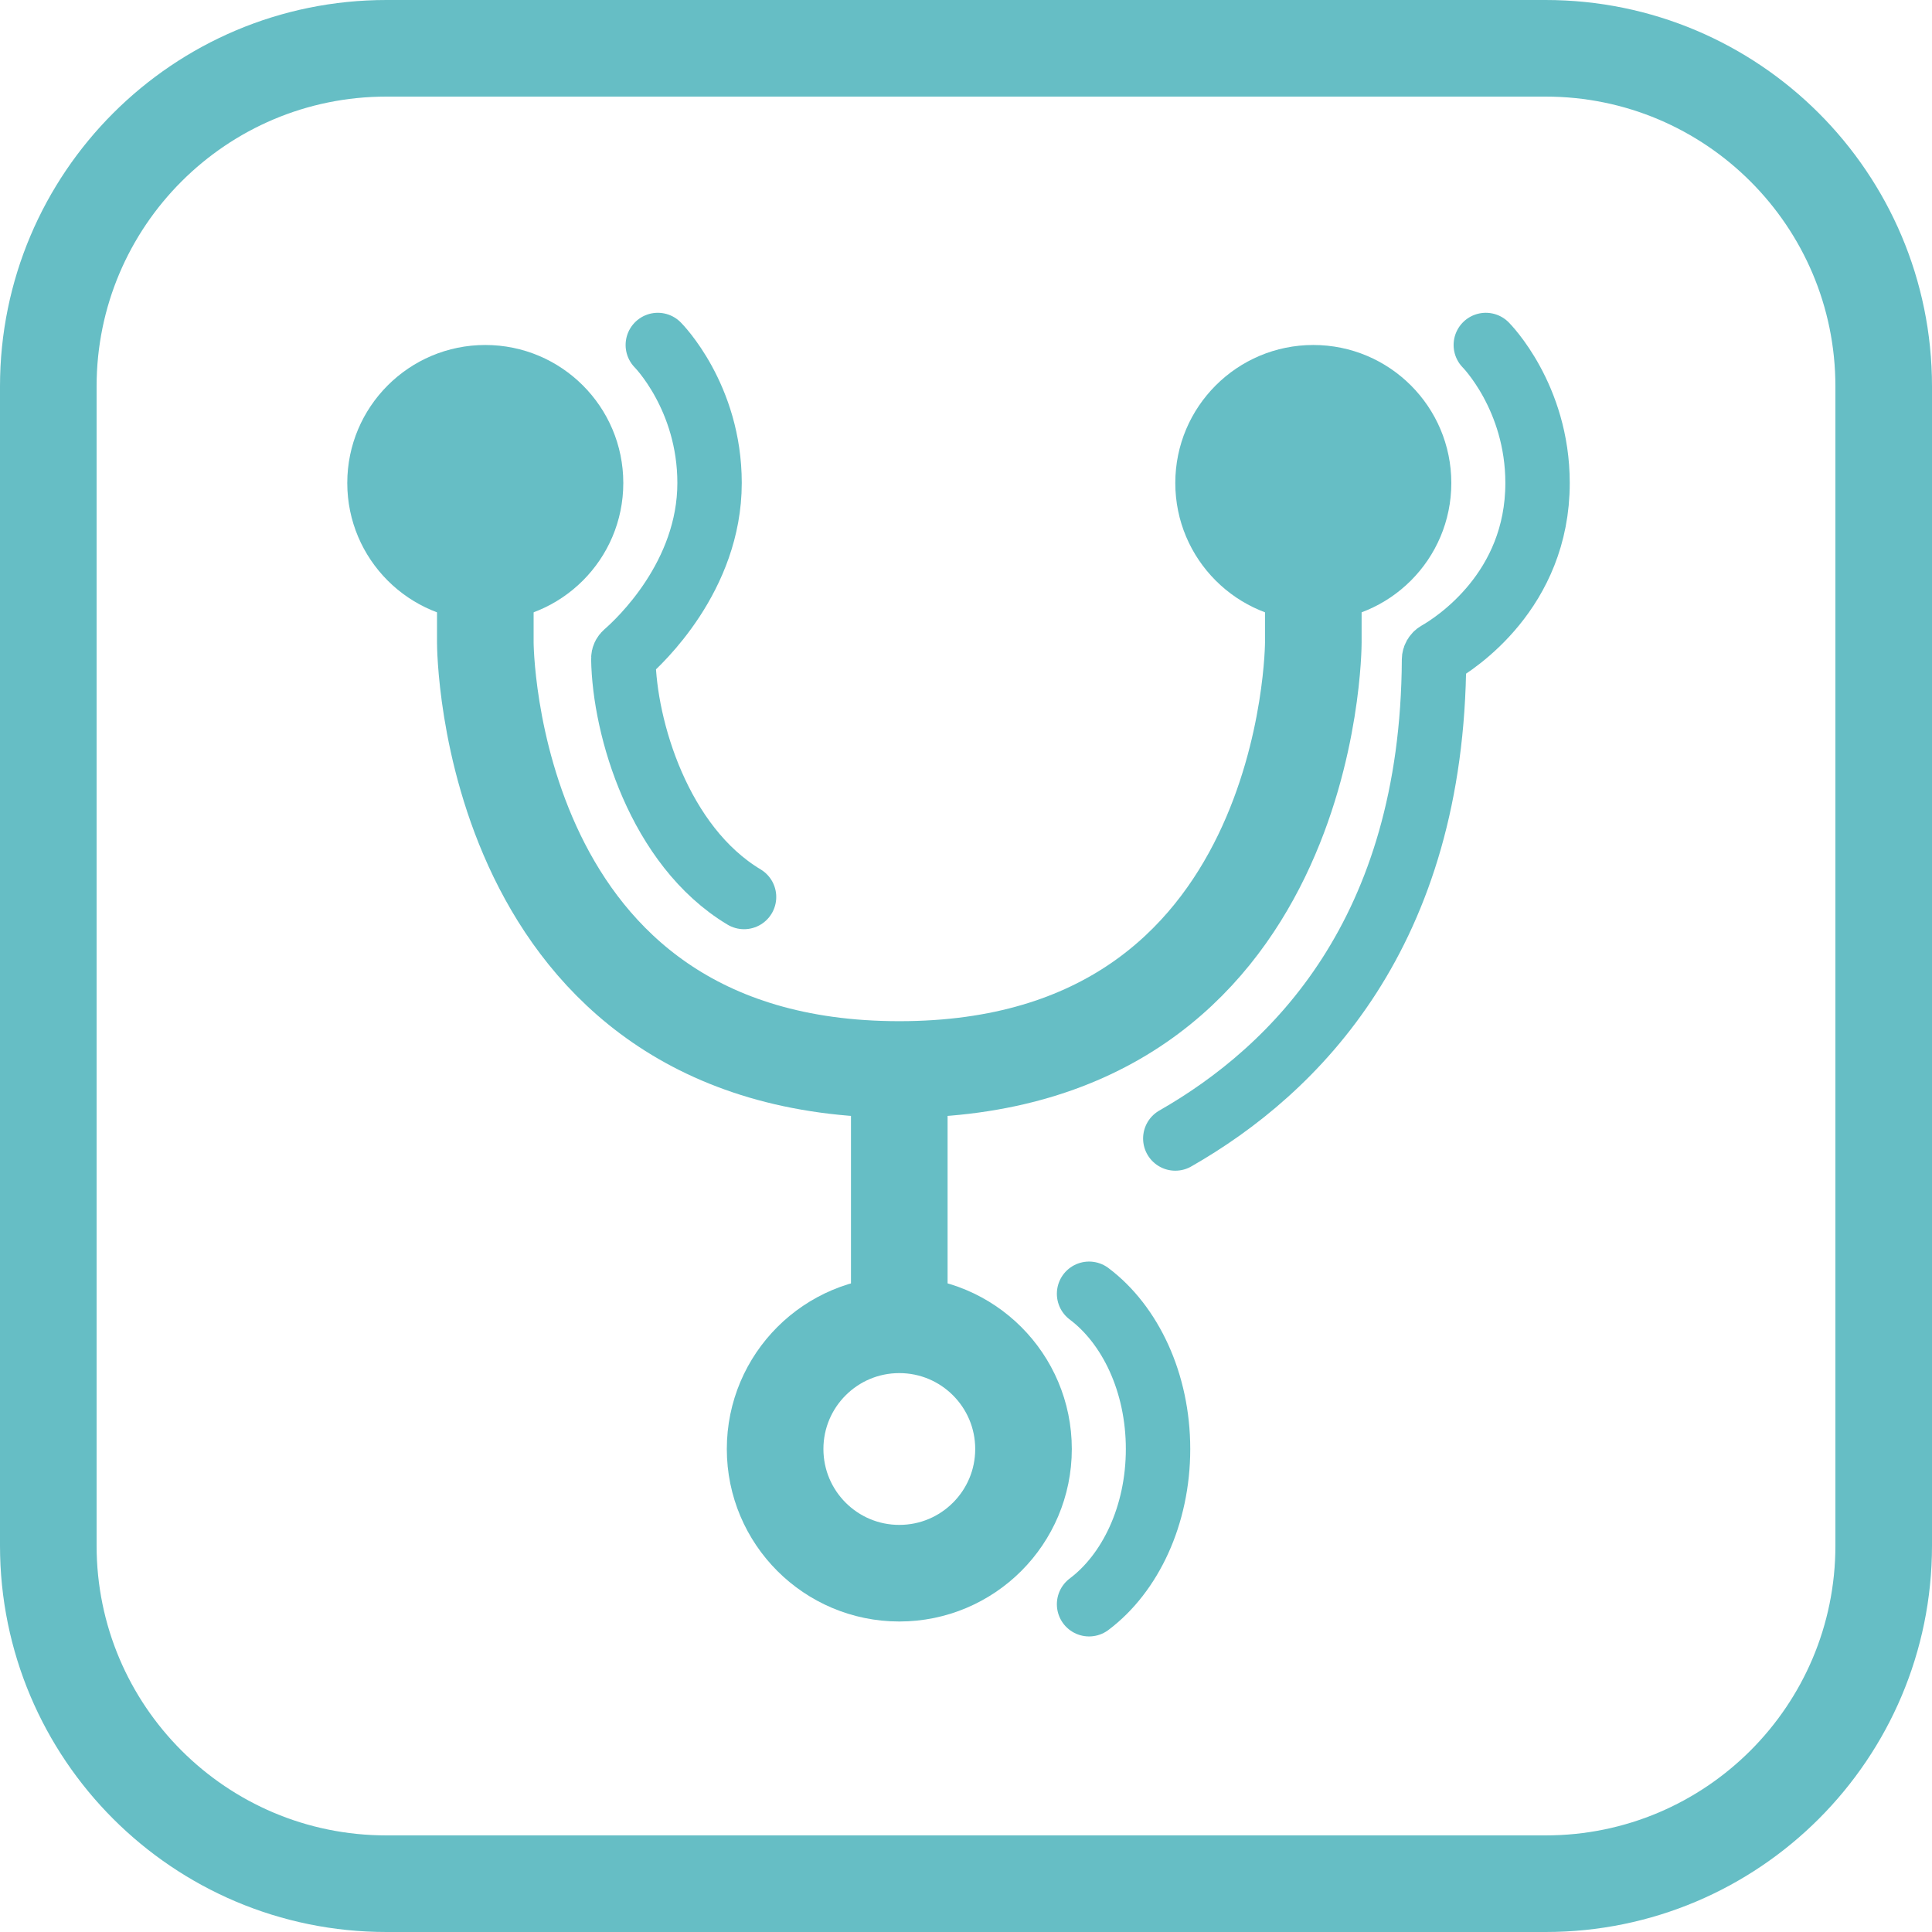 <svg width="60" height="60" viewBox="0 0 60 60" fill="none" xmlns="http://www.w3.org/2000/svg">
<g opacity="0.6">
<path d="M1.5 12C1.5 6.201 6.201 1.5 12 1.5H48C53.799 1.5 58.5 6.201 58.5 12V41.25V48C58.5 53.799 53.799 58.5 48 58.5H12C6.201 58.5 1.5 53.799 1.5 48V33.75V12Z" stroke="#00929E" stroke-width="3"/>
<circle cx="27.929" cy="45" r="3.857" stroke="#00929E" stroke-width="3"/>
<path d="M40.786 13.929V19.955C40.786 19.955 40.786 33.214 27.929 33.214C15.072 33.214 15.072 19.955 15.072 19.955V13.929" stroke="#00929E" stroke-width="3"/>
<circle cx="40.786" cy="15" r="4.286" fill="#00929E"/>
<circle cx="15.071" cy="15" r="4.286" fill="#00929E"/>
<path d="M27.928 32.143V40.714" stroke="#00929E" stroke-width="3"/>
<path d="M36.5 35.357C40.232 33.225 44.494 28.97 44.535 20.483C44.536 20.407 44.577 20.337 44.642 20.299C45.199 19.981 47.75 18.341 47.75 15C47.75 12.322 46.143 10.714 46.143 10.714" stroke="#00929E" stroke-width="2" stroke-linecap="round"/>
<path d="M23.107 27.857C20.468 26.274 19.389 22.609 19.358 20.452C19.357 20.391 19.384 20.336 19.43 20.296C19.858 19.925 22.036 17.898 22.036 15C22.036 12.322 20.429 10.714 20.429 10.714" stroke="#00929E" stroke-width="2" stroke-linecap="round"/>
<path d="M33.822 40.179C35.102 41.141 35.964 42.94 35.964 45C35.964 47.06 35.102 48.859 33.822 49.821" stroke="#00929E" stroke-width="2" stroke-linecap="round"/>
</g>
</svg>
